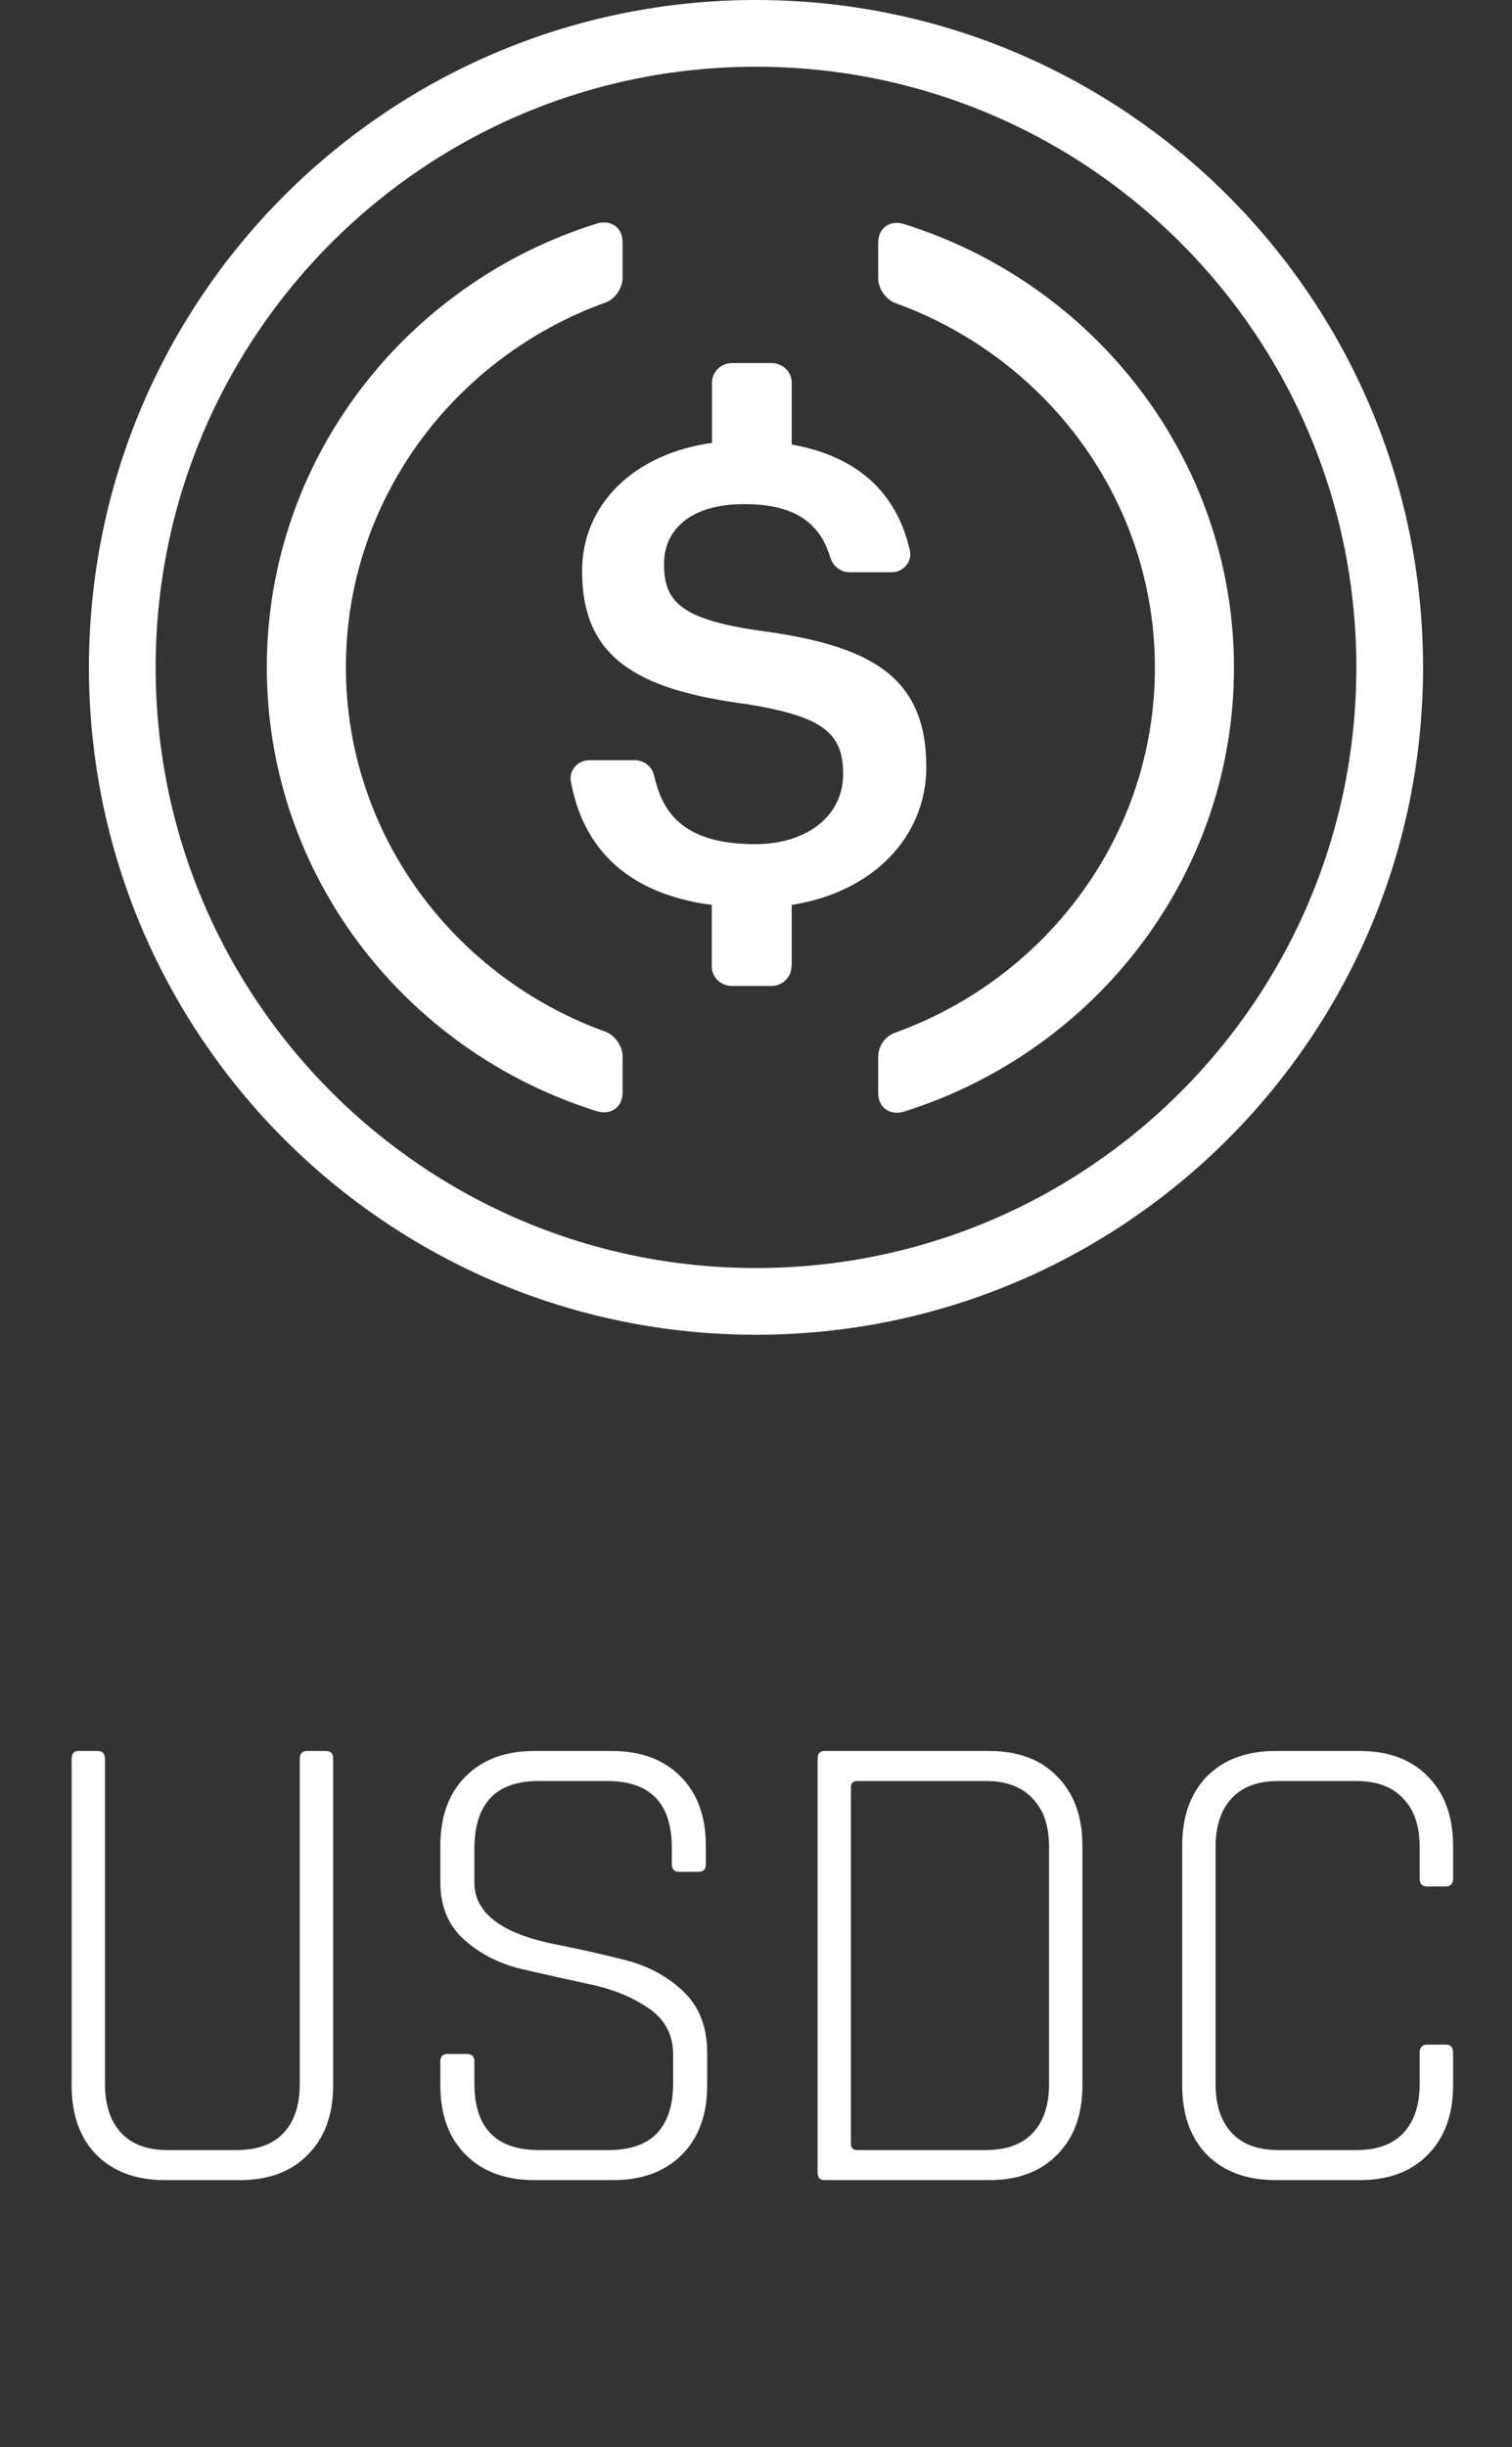 <svg width="34" height="55" viewBox="0 0 34 55" fill="none" xmlns="http://www.w3.org/2000/svg">
<rect x="0" y="0" width="34" height="55" fill="#333333" stroke="none"/>
<path d="M31.25 15C31.25 22.87 24.87 29.25 17 29.25C9.13 29.25 2.75 22.87 2.75 15C2.75 7.13 9.13 0.75 17 0.75C24.87 0.75 31.25 7.13 31.25 15Z" stroke="white" stroke-width="1.5"/>
<path d="M14 24.558C14 24.886 13.738 25.072 13.415 24.974C9.116 23.627 6 19.669 6 15C6 10.331 9.116 6.373 13.415 5.026C13.738 4.928 14 5.114 14 5.442V6.253C14 6.472 13.827 6.729 13.615 6.8C10.215 8.026 7.778 11.234 7.778 14.995C7.778 18.755 10.215 21.963 13.615 23.189C13.827 23.266 14 23.517 14 23.736V24.558Z" fill="white"/>
<path d="M17.797 21.721C17.797 21.963 17.595 22.16 17.348 22.16H16.454C16.207 22.16 16.005 21.963 16.005 21.721V20.339C14.05 20.081 13.095 19.011 12.837 17.558C12.792 17.311 12.994 17.086 13.252 17.086H14.275C14.488 17.086 14.668 17.234 14.713 17.442C14.904 18.309 15.415 18.973 16.982 18.973C18.14 18.973 18.96 18.342 18.96 17.398C18.96 16.455 18.477 16.098 16.78 15.824C14.275 15.495 13.089 14.754 13.089 12.834C13.089 11.353 14.236 10.201 16.011 9.954V8.599C16.011 8.358 16.213 8.16 16.46 8.16H17.353C17.6 8.16 17.803 8.358 17.803 8.599V9.992C19.246 10.245 20.162 11.046 20.46 12.373C20.516 12.626 20.314 12.862 20.05 12.862H19.106C18.904 12.862 18.735 12.73 18.673 12.538C18.421 11.693 17.803 11.331 16.73 11.331C15.544 11.331 14.932 11.891 14.932 12.675C14.932 13.503 15.28 13.92 17.1 14.178C19.561 14.507 20.83 15.193 20.83 17.239C20.83 18.792 19.651 20.048 17.803 20.339V21.721H17.797Z" fill="white"/>
<path d="M20.334 24.983C20.011 25.081 19.748 24.895 19.748 24.567V23.756C19.748 23.515 19.899 23.291 20.133 23.209C23.534 21.982 25.97 18.773 25.97 15.01C25.97 11.248 23.534 8.039 20.133 6.812C19.921 6.735 19.748 6.483 19.748 6.264V5.454C19.748 5.125 20.011 4.934 20.334 5.038C24.632 6.385 27.748 10.344 27.748 15.016C27.743 19.676 24.632 23.63 20.334 24.983Z" fill="white"/>
<path d="M6.906 39.355H7.326C7.436 39.355 7.491 39.41 7.491 39.52V46.87C7.491 47.53 7.301 48.05 6.921 48.43C6.551 48.81 6.041 49 5.391 49H3.711C3.061 49 2.546 48.81 2.166 48.43C1.796 48.05 1.611 47.53 1.611 46.87V39.535C1.611 39.415 1.661 39.355 1.761 39.355H2.196C2.306 39.355 2.361 39.415 2.361 39.535V46.84C2.361 47.31 2.481 47.675 2.721 47.935C2.961 48.195 3.311 48.325 3.771 48.325H5.316C5.776 48.325 6.126 48.2 6.366 47.95C6.616 47.69 6.741 47.32 6.741 46.84V39.535C6.741 39.415 6.796 39.355 6.906 39.355ZM9.902 46.87V46.33C9.902 46.22 9.957 46.165 10.067 46.165H10.502C10.612 46.165 10.667 46.22 10.667 46.33V46.825C10.667 47.825 11.152 48.325 12.122 48.325H13.682C14.652 48.325 15.137 47.82 15.137 46.81V46.18C15.137 45.74 14.957 45.395 14.597 45.145C14.237 44.895 13.802 44.715 13.292 44.605C12.782 44.495 12.267 44.38 11.747 44.26C11.237 44.14 10.802 43.92 10.442 43.6C10.082 43.28 9.902 42.85 9.902 42.31V41.485C9.902 40.825 10.092 40.305 10.472 39.925C10.852 39.545 11.367 39.355 12.017 39.355H13.757C14.407 39.355 14.922 39.545 15.302 39.925C15.682 40.305 15.872 40.825 15.872 41.485V41.905C15.872 42.015 15.817 42.07 15.707 42.07H15.272C15.162 42.07 15.107 42.015 15.107 41.905V41.53C15.107 40.53 14.622 40.03 13.652 40.03H12.107C11.147 40.03 10.667 40.54 10.667 41.56V42.31C10.667 43 11.282 43.465 12.512 43.705C13.022 43.805 13.532 43.92 14.042 44.05C14.562 44.18 15.002 44.415 15.362 44.755C15.722 45.095 15.902 45.555 15.902 46.135V46.87C15.902 47.53 15.712 48.05 15.332 48.43C14.952 48.81 14.437 49 13.787 49H12.017C11.367 49 10.852 48.81 10.472 48.43C10.092 48.05 9.902 47.53 9.902 46.87ZM19.285 48.325H22.165C22.625 48.325 22.975 48.2 23.215 47.95C23.465 47.69 23.59 47.32 23.59 46.84V41.515C23.59 41.035 23.465 40.67 23.215 40.42C22.975 40.16 22.625 40.03 22.165 40.03H19.285C19.185 40.03 19.135 40.075 19.135 40.165V48.19C19.135 48.28 19.185 48.325 19.285 48.325ZM18.385 48.82V39.535C18.385 39.415 18.435 39.355 18.535 39.355H22.24C22.89 39.355 23.4 39.545 23.77 39.925C24.15 40.305 24.34 40.825 24.34 41.485V46.87C24.34 47.53 24.15 48.05 23.77 48.43C23.4 48.81 22.89 49 22.24 49H18.535C18.435 49 18.385 48.94 18.385 48.82ZM30.575 49H28.684C28.035 49 27.52 48.81 27.14 48.43C26.77 48.05 26.584 47.53 26.584 46.87V41.485C26.584 40.825 26.77 40.305 27.14 39.925C27.52 39.545 28.035 39.355 28.684 39.355H30.575C31.224 39.355 31.735 39.545 32.105 39.925C32.484 40.305 32.675 40.825 32.675 41.485V42.22C32.675 42.34 32.62 42.4 32.51 42.4H32.09C31.98 42.4 31.924 42.34 31.924 42.22V41.515C31.924 41.035 31.799 40.67 31.549 40.42C31.309 40.16 30.959 40.03 30.5 40.03H28.744C28.285 40.03 27.934 40.16 27.695 40.42C27.454 40.68 27.334 41.045 27.334 41.515V46.84C27.334 47.31 27.454 47.675 27.695 47.935C27.934 48.195 28.285 48.325 28.744 48.325H30.5C30.959 48.325 31.309 48.2 31.549 47.95C31.799 47.69 31.924 47.32 31.924 46.84V46.135C31.924 46.015 31.98 45.955 32.09 45.955H32.51C32.62 45.955 32.675 46.015 32.675 46.135V46.87C32.675 47.53 32.484 48.05 32.105 48.43C31.735 48.81 31.224 49 30.575 49Z" fill="white"/>
</svg>
